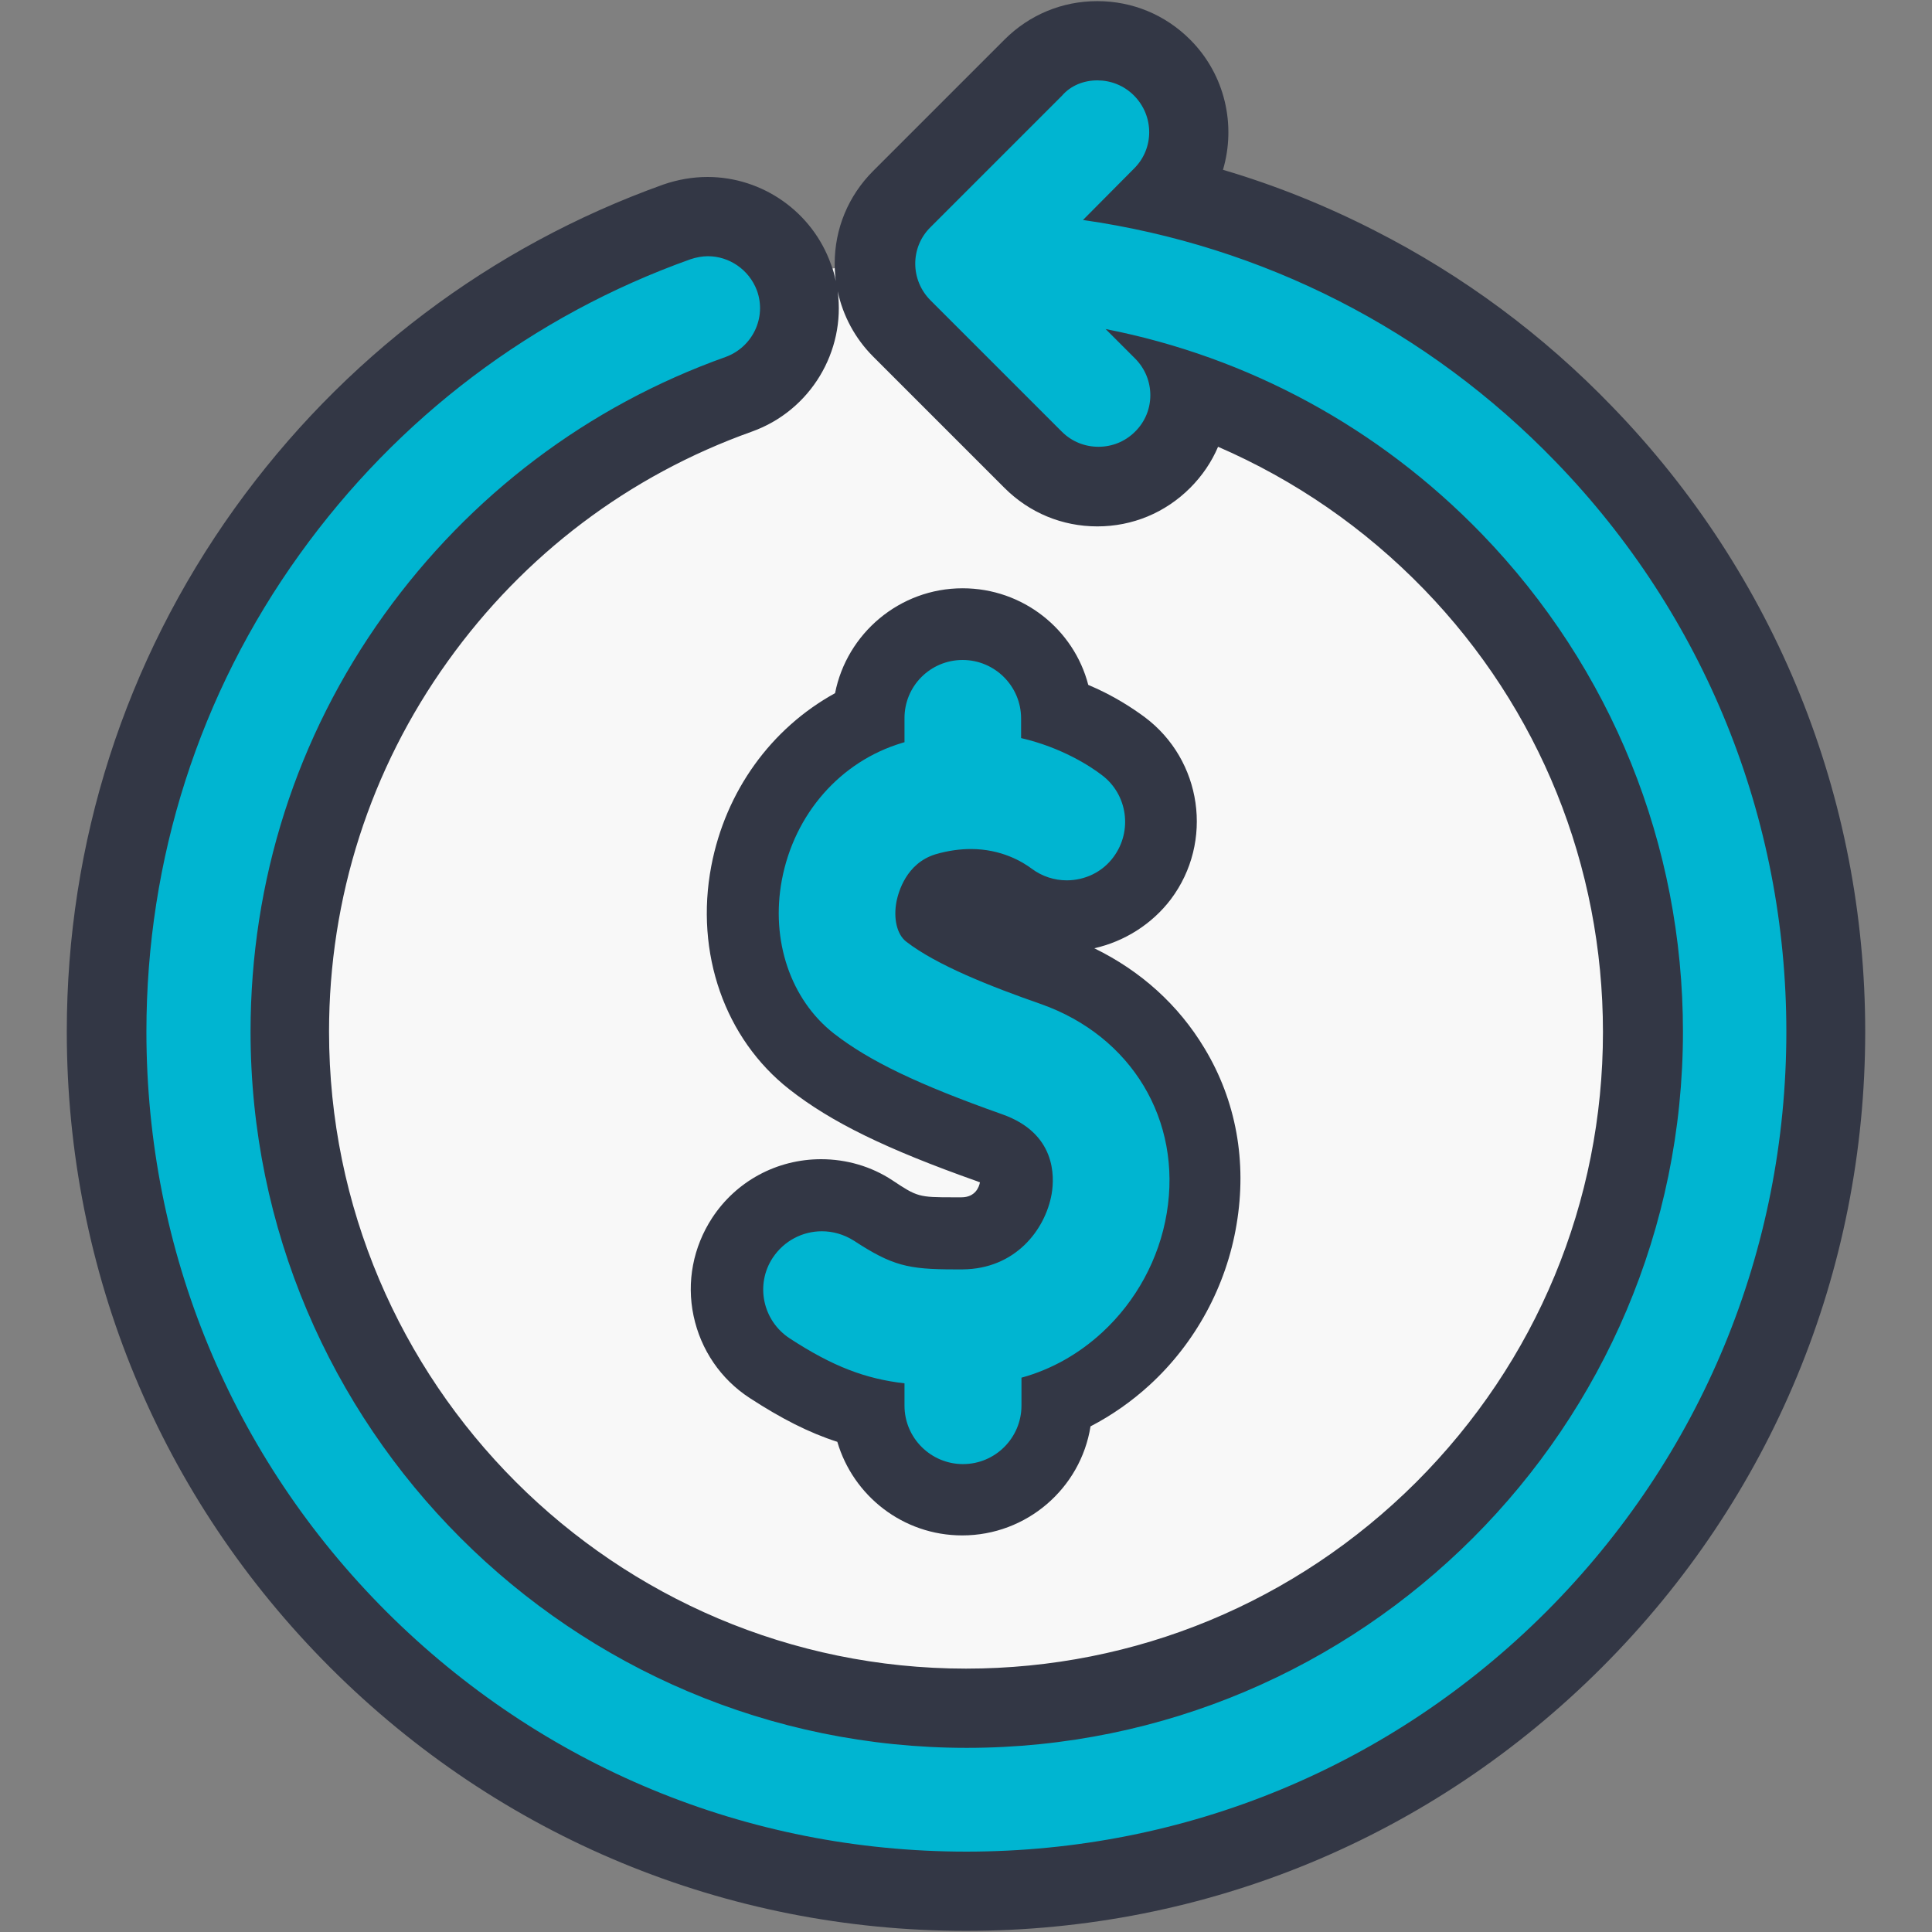 <?xml version="1.0" encoding="utf-8"?>
<!-- Generator: Adobe Illustrator 26.0.2, SVG Export Plug-In . SVG Version: 6.00 Build 0)  -->
<svg version="1.1" id="Capa_1" xmlns="http://www.w3.org/2000/svg" xmlns:xlink="http://www.w3.org/1999/xlink" x="0px" y="0px"
	 viewBox="0 0 512 512" style="enable-background:new 0 0 512 512;" xml:space="preserve">
<rect x="0" y="0" width="512" height="512" fill="#808080" stroke="none"/>
<style type="text/css">
	.st0{fill:#F8F8F8;}
	.st1{fill:#00B5D1;}
	.st2{fill:#333745;}
</style>
<g>
	<circle class="st0" cx="256" cy="281.4" r="213.2"/>
</g>
<g>
	<path class="st1" d="M256,501.2c-60.8,0-118.1-23.7-161.1-66.7c-43-43-66.7-100.2-66.7-161.1c0-47.9,14.7-93.8,42.6-132.6
		c27.2-38,64.8-66.3,108.6-82c2.6-0.9,5.4-1.4,8.2-1.4c10.2,0,19.4,6.5,22.8,16.1c4.5,12.6-2.1,26.5-14.7,31
		c-34.5,12.3-64.1,34.6-85.5,64.6c-21.9,30.5-33.5,66.6-33.5,104.4c0,98.9,80.4,179.3,179.3,179.3c47.8,0,92.8-18.7,126.7-52.6
		c33.9-33.9,52.6-78.9,52.6-126.7c0-46.8-17.9-91-50.4-124.6c-19.7-20.4-43.5-35.6-69.8-44.8c0,0.2,0,0.4,0,0.6
		c0,6.5-2.5,12.6-7.1,17.1c-4.6,4.6-10.7,7.1-17.1,7.1c-6.5,0-12.6-2.5-17.1-7.1L238.9,87c-4.6-4.6-7.1-10.7-7.1-17.1
		s2.5-12.6,7.1-17.1l34.8-34.8c4.6-4.6,10.7-7.1,17.1-7.1c6.5,0,12.6,2.5,17.1,7.1c4.6,4.6,7.1,10.7,7.1,17.1
		c0,6.2-2.3,12.1-6.6,16.6c42.4,9.9,80.5,31.6,111.3,63.4c41.3,42.7,64,98.9,64,158.3c0,60.8-23.7,118.1-66.7,161.1
		C374.1,477.5,316.8,501.2,256,501.2z"/>
	<path class="st2" d="M290.8,21.3c3.5,0,7,1.3,9.7,4c5.4,5.4,5.4,14.1,0,19.4L287,58.3c47.6,6.8,91.4,29,125.3,64.1v0
		c39.4,40.7,61.1,94.4,61.1,151c0,58-22.6,112.6-63.6,153.7c-41,41-95.6,63.6-153.7,63.6s-112.6-22.6-153.7-63.6
		c-41-41-63.6-95.6-63.6-153.7c0-45.7,14-89.5,40.6-126.5c26-36.2,61.8-63.3,103.6-78.2c1.5-0.5,3.1-0.8,4.6-0.8
		c5.6,0,10.9,3.5,13,9.1c2.6,7.2-1.2,15-8.3,17.6c-36.5,13-67.8,36.7-90.5,68.3c-23.2,32.3-35.4,70.5-35.4,110.5
		c0,104.7,85.1,189.8,189.8,189.8s189.8-85.1,189.8-189.8c0-49.5-18.9-96.3-53.3-131.9c-27.3-28.2-61.9-46.9-99.7-54.3l7.8,7.8
		c5.4,5.4,5.4,14.1,0,19.4c-2.7,2.7-6.2,4-9.7,4c-3.5,0-7-1.3-9.7-4l-34.8-34.8c-5.4-5.4-5.4-14.1,0-19.4l34.8-34.8
		C283.8,22.6,287.3,21.3,290.8,21.3 M290.8,0.3c-9.3,0-18,3.6-24.6,10.2l-34.8,34.8c-6.6,6.6-10.2,15.3-10.2,24.6
		c0,1.5,0.1,3.1,0.3,4.6c-0.3-1.5-0.7-3-1.3-4.5c-4.9-13.8-18.1-23.1-32.7-23.1c-4,0-7.9,0.7-11.7,2C130,65.3,90.7,95,62.2,134.7
		c-29.1,40.6-44.5,88.6-44.5,138.7c0,63.7,24.8,123.5,69.8,168.5c45,45,104.9,69.8,168.5,69.8c63.7,0,123.5-24.8,168.5-69.8
		c45-45,69.8-104.9,69.8-168.5c0-62.1-23.8-121-67-165.6c-18.4-19.1-39.6-34.8-63-46.7c-12.9-6.6-26.3-12-40.2-16.1
		c3.5-11.8,0.6-25.2-8.7-34.5C308.8,3.9,300.1,0.3,290.8,0.3L290.8,0.3z M256,442.2c-93.1,0-168.8-75.7-168.8-168.8
		c0-35.5,10.9-69.5,31.5-98.2c20.2-28.2,48-49.2,80.5-60.8c15.7-5.6,24.9-21.4,22.8-37.2c1.4,6.5,4.6,12.5,9.4,17.3l34.8,34.8
		c6.6,6.6,15.3,10.2,24.6,10.2c9.3,0,18-3.6,24.6-10.2c3.2-3.2,5.7-6.9,7.4-10.9c20.3,8.8,38.8,21.5,54.6,37.8
		c30.6,31.6,47.4,73.3,47.4,117.3c0,45-17.6,87.4-49.5,119.3C343.4,424.6,301,442.2,256,442.2L256,442.2z"/>
</g>
<g>
	<path class="st1" d="M255.1,397.5c-13.1,0-23.8-10.1-24.9-22.9c-8.7-2.1-16.8-5.8-26.2-12c-11.5-7.5-14.8-23.1-7.2-34.6
		c4.6-7.1,12.4-11.3,20.9-11.3c4.9,0,9.6,1.4,13.7,4.1c8.2,5.4,10.5,6,21.4,6c0.7,0,1.4,0,2.2,0c9.7-0.1,13.5-7.6,14.3-12.1
		c1.1-6.8-3.1-9.2-6.9-10.6c-23.3-8.2-37-14.9-47.3-22.9c-14.3-11.2-20.9-30.4-17.2-50c3.5-18.7,15.7-34.1,32.3-41.4
		c0.2-13.6,11.3-24.5,25-24.5c13.1,0,23.9,10.2,24.9,23.1c8.4,3,14.5,6.9,17.7,9.3c11,8.2,13.3,23.9,5,35c-4.7,6.3-12.2,10-20,10
		c-5.4,0-10.6-1.7-14.9-5c-1.3-1-5-3.3-10.5-3.3c-2.1,0-4.4,0.4-6.7,1c-2.7,0.8-3.5,4.1-3.7,5c-0.2,0.9-0.2,1.6-0.1,2.1
		c7.3,5.3,21,10.5,32.2,14.4c28.5,10.1,44.4,36.6,39.5,66c-2.4,14.2-9.5,27.3-20.1,37c-5.5,5-11.6,9-18.3,11.8v0.7
		C280.1,386.3,268.9,397.5,255.1,397.5z"/>
	<path class="st2" d="M255.1,174.9c8.5,0,15.5,6.9,15.5,15.5v5.2c10.8,2.5,18.4,7.5,21.4,9.8c6.8,5.1,8.2,14.8,3.1,21.7
		c-3,4.1-7.7,6.2-12.4,6.2c-3.2,0-6.5-1-9.3-3.1c-2.4-1.8-8-5.2-16.1-5.2c-2.8,0-6,0.4-9.4,1.4c-7.8,2.4-9.8,10.1-10.3,12.4
		c-0.9,4.6,0.1,8.8,2.5,10.7c8.1,6.3,22.6,12,35.8,16.6c24,8.5,37.4,30.8,33.3,55.4c-2,12.1-8.1,23.3-17.1,31.6
		c-6.2,5.7-13.4,9.8-21.4,12v7.4c0,8.5-6.9,15.5-15.5,15.5c-8.5,0-15.5-6.9-15.5-15.5v-5.9c-10.3-1.2-18.9-4.4-30.4-11.9
		c-7.2-4.7-9.2-14.3-4.5-21.4c3-4.5,7.9-7,13-7c2.9,0,5.8,0.8,8.5,2.5c10.1,6.6,14.3,7.6,26.6,7.6c0.7,0,1.5,0,2.2,0
		c13.9-0.1,21.9-10.4,23.6-20c0.8-4.7,1.1-16.1-13.1-21.1v0c-22.3-7.9-35.2-14.1-44.6-21.4c-11.5-9-16.8-24.7-13.8-40.7
		c3.3-17.5,15.5-31.4,31.8-36.3c0.2-0.1,0.4-0.1,0.7-0.2v-6.2C239.6,181.8,246.6,174.9,255.1,174.9 M255.1,155.9
		c-16.7,0-30.7,12-33.8,27.8c-16.9,9.3-29,25.9-32.8,45.8c-4.4,23.1,3.6,45.8,20.7,59.2c11.1,8.7,25.6,15.8,49.9,24.4
		c0.2,0.1,0.4,0.2,0.6,0.2c-0.2,1.2-1.2,4-4.9,4c-0.7,0-1.4,0-2.1,0c-9.2,0-9.6-0.1-16.2-4.5c-5.6-3.7-12.2-5.6-18.9-5.6
		c-11.7,0-22.5,5.8-28.9,15.6c-5,7.7-6.8,16.9-4.9,25.9c1.9,9,7.2,16.8,14.9,21.8c8.3,5.4,15.7,9.2,23.2,11.6
		c4.2,14.3,17.4,24.8,33.1,24.8c17.1,0,31.4-12.5,34-28.9c5.6-2.9,10.9-6.6,15.7-11c12.1-11.1,20.3-26.2,23-42.5
		c2.8-16.6-0.1-32.8-8.5-46.7c-6.9-11.5-16.9-20.5-29.2-26.5c8-1.8,15.3-6.4,20.3-13c11.4-15.2,8.3-36.9-7-48.3
		c-3-2.2-8-5.6-14.9-8.5C284.6,166.8,271.1,155.9,255.1,155.9L255.1,155.9z"/>
</g>
</svg>
